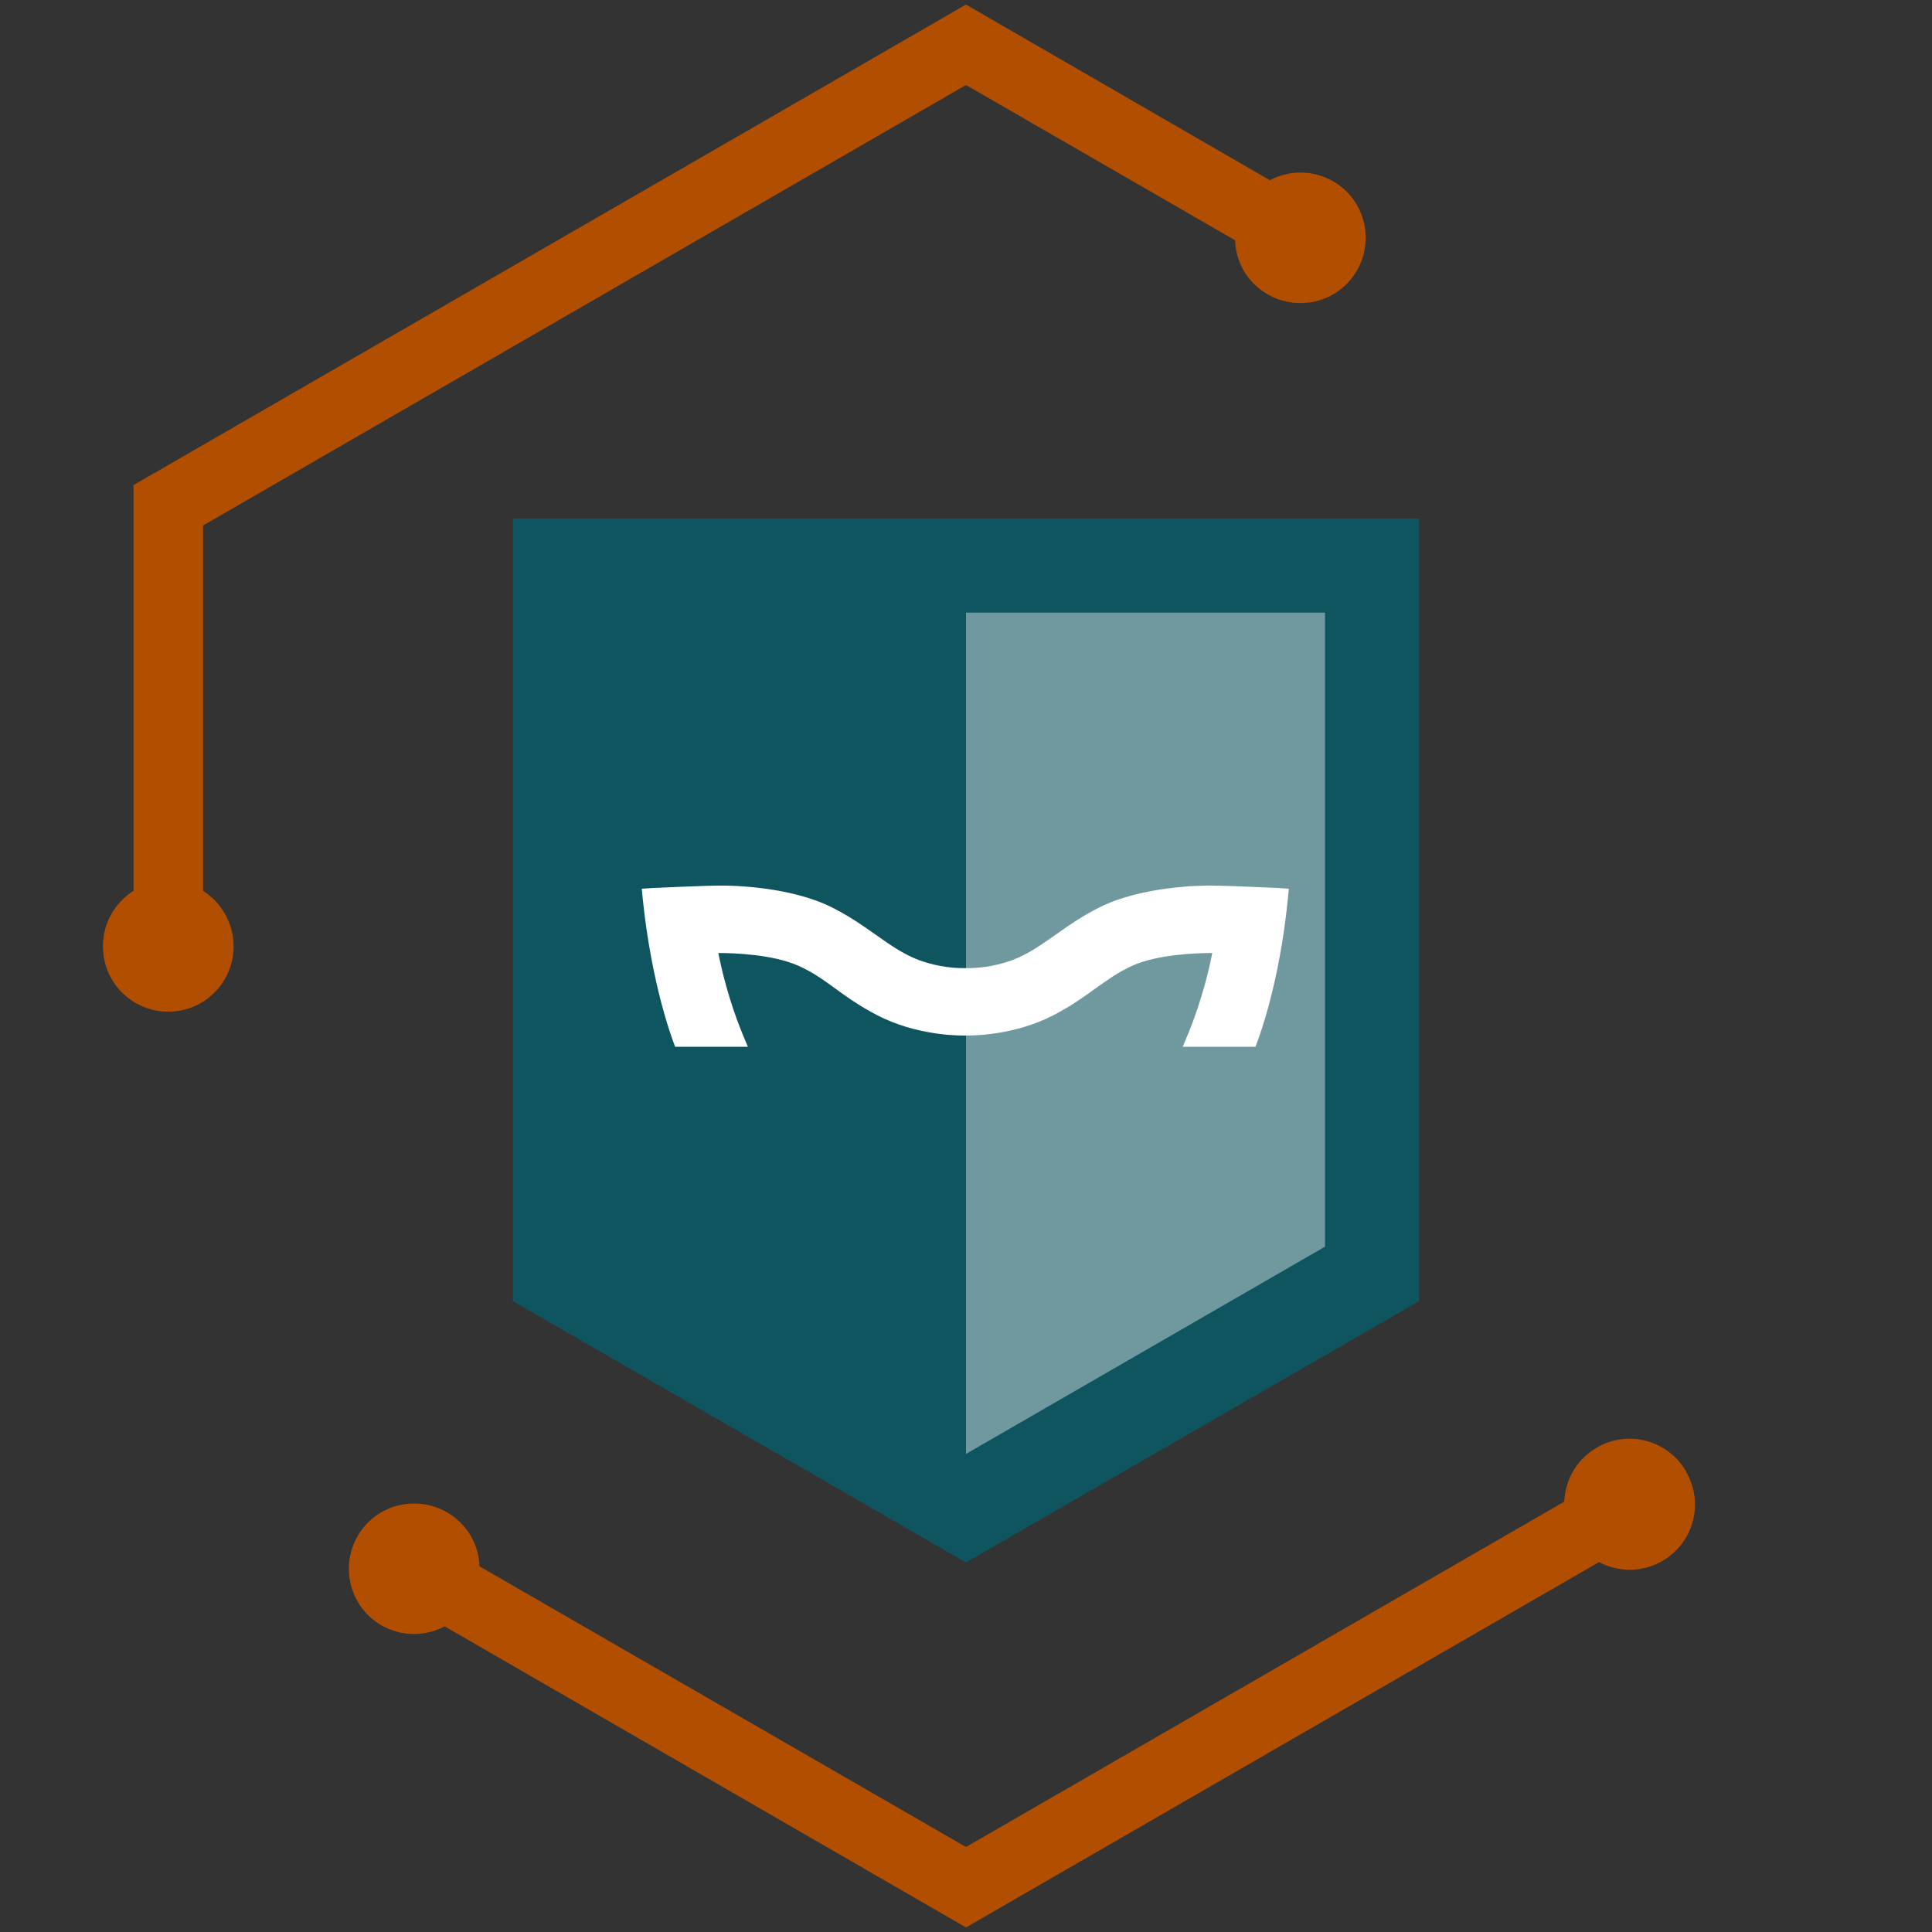 <?xml version="1.0" encoding="UTF-8"?>
<svg id="Icons" xmlns="http://www.w3.org/2000/svg" viewBox="0 0 55 55">
  <rect x="0" y="0" width="55" height="55" fill="#333333" stroke="none"/>
  <defs>
    <style>
      .cls-1 {
        fill: #b24e00;
      }

      .cls-2 {
        fill: #fff;
      }

      .cls-3 {
        fill: #0f555f;
      }

      .cls-4 {
        fill: #6f999f;
      }
    </style>
  </defs>
  <polygon class="cls-4" points="27.5 42.94 39.06 36.27 39.06 16.1 27.5 16.1 27.5 42.94"/>
  <g>
    <path class="cls-1" d="M5.78,25.36v-10.4L27.5,2.42l7.66,4.42c.02.62.35,1.21.93,1.54.89.51,2.03.21,2.54-.68s.21-2.03-.68-2.54c-.58-.33-1.25-.32-1.8-.03L27.5.13,3.8,13.81v11.55c-.52.33-.87.91-.87,1.58,0,1.03.83,1.86,1.86,1.86s1.86-.83,1.86-1.86c0-.66-.35-1.25-.87-1.58Z"/>
    <path class="cls-1" d="M48,41.89c-.51-.89-1.65-1.2-2.54-.68-.58.33-.9.92-.93,1.54l-17.03,9.83-13.85-7.99c-.02-.62-.35-1.21-.93-1.54-.89-.51-2.03-.21-2.54.68-.51.89-.21,2.03.68,2.54.58.33,1.25.32,1.8.03l14.84,8.57,18.02-10.4c.55.29,1.23.3,1.8-.03.89-.51,1.2-1.65.68-2.54Z"/>
  </g>
  <path class="cls-3" d="M14.6,14.76v22.28l12.9,7.44,12.9-7.44V14.76H14.6ZM37.72,35.49l-10.22,5.9v-23.95h10.22v18.05Z"/>
  <path class="cls-2" d="M36.4,25.28c-.06,0-1.44-.07-1.97-.07-.31,0-1.95.03-3.13.62-.5.25-.88.52-1.25.78-.4.28-.77.55-1.25.73-.56.2-1.04.22-1.22.22-.04,0-.07,0-.07,0h-.02s-.02,0-.02,0c0,0-.03,0-.07,0-.18,0-.66-.02-1.22-.22-.48-.18-.85-.45-1.25-.73-.37-.26-.75-.53-1.25-.78-1.18-.59-2.82-.62-3.13-.62-.53,0-1.91.07-1.97.07l-.31.02.03.31c.25,2.41.83,3.94.85,4l.07.19h2.07l-.17-.41c-.37-.91-.58-1.79-.67-2.26.45,0,1.55.04,2.27.36.41.18.73.41,1.07.66.29.21.58.42.96.63,1.1.65,2.33.7,2.68.7.02,0,.04,0,.05,0,.01,0,.03,0,.05,0,.35,0,1.58-.05,2.68-.7.38-.21.67-.42.96-.63.34-.24.65-.47,1.07-.66.71-.32,1.82-.36,2.27-.36-.09.47-.3,1.35-.67,2.26l-.17.41h2.07l.07-.19c.02-.06.61-1.59.85-4l.03-.31-.31-.02Z"/>
</svg>